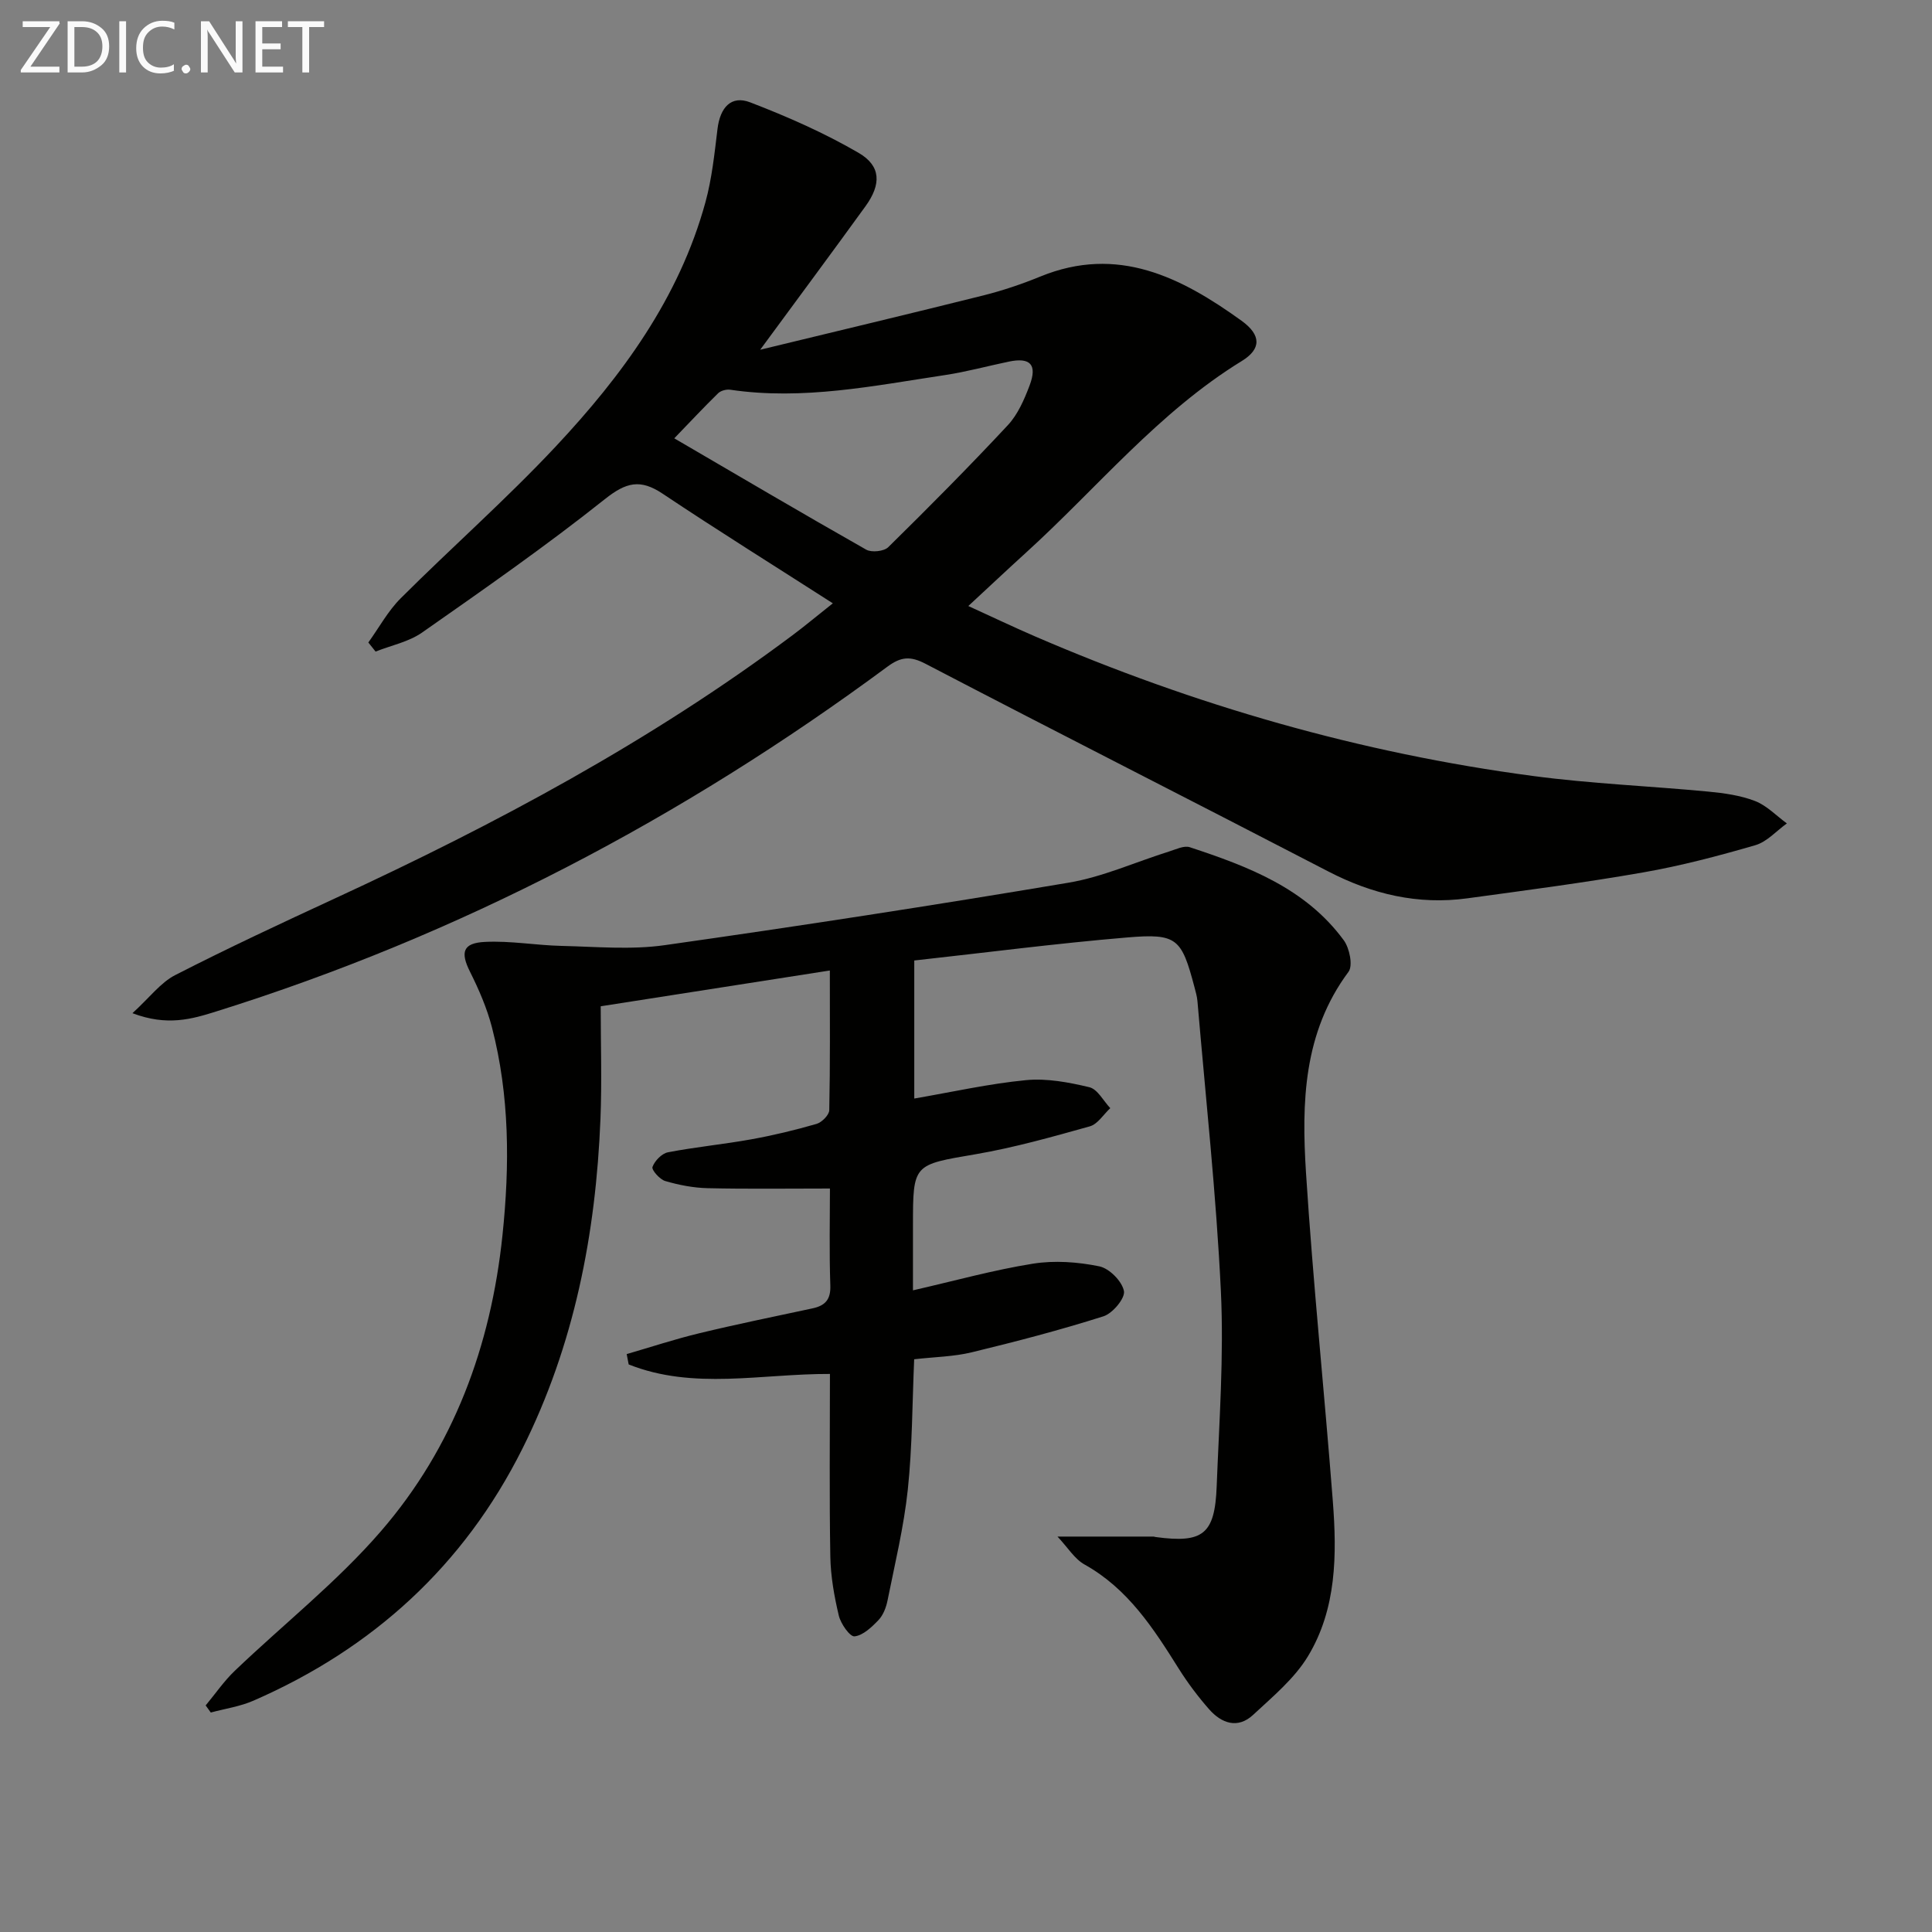 <svg enable-background="new 0 0 400 400" viewBox="0 0 400 400" xmlns="http://www.w3.org/2000/svg"><rect x="0" y="0" width="400" height="400" fill="#808080" stroke="none"/><path d="m189.27 281.42c-.4 9.13-.38 18.11-1.32 27-.82 7.72-2.67 15.33-4.2 22.96-.29 1.43-.89 3.01-1.86 4.03-1.4 1.46-3.19 3.18-4.96 3.38-.96.11-2.85-2.59-3.26-4.28-.95-4-1.69-8.15-1.76-12.25-.22-12.47-.08-24.95-.08-37.8-14.17-.06-28.25 3.38-41.67-1.97-.14-.71-.27-1.42-.41-2.14 5.03-1.46 10.01-3.11 15.1-4.33 7.74-1.87 15.55-3.46 23.34-5.13 2.63-.56 3.83-1.8 3.72-4.76-.24-6.95-.08-13.92-.08-20.06-8.82 0-17.08.12-25.33-.07-2.94-.07-5.94-.65-8.77-1.48-1.14-.33-2.87-2.31-2.64-2.92.47-1.27 1.93-2.79 3.21-3.03 5.7-1.1 11.5-1.65 17.21-2.68 4.56-.82 9.09-1.91 13.55-3.2 1.1-.32 2.61-1.85 2.63-2.84.2-9.45.12-18.92.12-28.92-15.84 2.48-31.05 4.85-47.44 7.41 0 7.75.26 15.54-.05 23.3-.95 23.81-5.43 46.86-16.18 68.33-12.11 24.18-30.94 41.34-55.63 52.12-2.78 1.22-5.9 1.67-8.87 2.47-.35-.49-.71-.98-1.06-1.47 2-2.4 3.79-5.03 6.03-7.17 10.08-9.64 21.17-18.39 30.25-28.89 15.06-17.41 22.77-38.34 25.17-61.27 1.52-14.51 1.49-28.89-2.18-43.07-1.03-3.97-2.71-7.84-4.55-11.52-2-4-1.51-5.94 3.13-6.16 5.26-.26 10.57.71 15.86.83 7.1.16 14.33.84 21.3-.15 27.94-3.96 55.83-8.26 83.65-12.94 7.12-1.2 13.91-4.3 20.87-6.48 1.39-.43 3.04-1.26 4.23-.86 12.09 3.98 23.97 8.49 31.88 19.27 1.19 1.63 1.93 5.25.97 6.53-9.36 12.58-9.72 27.07-8.8 41.56 1.45 22.72 3.81 45.38 5.56 68.08.85 11.03.78 22.22-5.12 32.01-2.81 4.67-7.32 8.4-11.39 12.19-3.18 2.95-6.54 1.76-9.12-1.18-2.29-2.61-4.41-5.43-6.26-8.37-5.24-8.35-10.51-16.56-19.51-21.58-2.07-1.15-3.46-3.51-5.61-5.79h19.86c.16 0 .32.08.49.1 9.78 1.31 12.23-.56 12.61-10.49.52-13.47 1.51-26.98.87-40.41-.96-20.04-3.15-40.03-4.85-60.04-.08-.98-.37-1.95-.62-2.92-2.67-10.09-3.59-11.15-13.91-10.28-14.68 1.23-29.3 3.14-44.1 4.77v28.58c7.86-1.35 15.46-3.07 23.15-3.81 4.3-.41 8.85.45 13.11 1.47 1.69.41 2.9 2.83 4.32 4.33-1.4 1.3-2.6 3.31-4.24 3.77-7.79 2.18-15.61 4.39-23.57 5.76-12.99 2.22-13.04 1.95-13.04 14.77v13.42c8.68-1.98 16.69-4.22 24.85-5.52 4.46-.71 9.27-.36 13.72.55 2.08.42 4.71 3.08 5.11 5.11.29 1.48-2.34 4.64-4.25 5.24-8.97 2.85-18.1 5.23-27.26 7.45-3.7.9-7.59.95-11.92 1.44z" fill="#010100"/><path d="m27.42 209.77c3.59-3.27 5.83-6.34 8.86-7.89 10.93-5.6 22.07-10.79 33.21-15.94 33.14-15.31 65.22-32.47 94.55-54.39 2.52-1.88 4.93-3.9 8.39-6.64-12.14-7.79-23.82-15.07-35.26-22.71-4.6-3.07-7.53-2.36-11.91 1.12-12.22 9.72-25.07 18.68-37.87 27.64-2.77 1.94-6.4 2.66-9.63 3.94-.5-.63-1-1.25-1.5-1.88 2.22-3.08 4.07-6.53 6.72-9.17 10.6-10.58 21.87-20.51 32.1-31.43 13.72-14.65 25.54-30.74 30.97-50.54 1.35-4.92 1.88-10.09 2.5-15.18.54-4.45 2.83-7.03 6.77-5.51 7.7 2.96 15.33 6.32 22.45 10.46 4.67 2.72 4.7 6.51 1.43 11.04-6.88 9.51-13.89 18.94-21.81 29.72 16.07-3.9 31.15-7.48 46.18-11.24 4.02-1.01 7.99-2.35 11.83-3.92 16.02-6.55 29.17.17 41.64 9.15 4.17 3.01 4.06 5.88.08 8.33-17.27 10.6-29.96 26.3-44.71 39.7-3.8 3.45-7.54 6.98-11.93 11.04 4.89 2.23 9.29 4.33 13.75 6.26 33.09 14.29 67.44 24.19 103.18 28.93 12.01 1.6 24.16 2.08 36.24 3.23 3.28.31 6.67.78 9.71 1.95 2.43.94 4.41 3.05 6.59 4.64-2.16 1.55-4.12 3.81-6.53 4.51-7.64 2.22-15.37 4.26-23.2 5.63-12.09 2.12-24.27 3.71-36.44 5.37-10.2 1.39-19.69-.85-28.82-5.59-27.74-14.39-55.61-28.51-83.32-42.96-3.16-1.65-5.09-1.49-7.9.58-42.43 31.38-88.56 55.62-139 71.4-4.98 1.56-10.11 3.09-17.32.35zm112.18-119.02c13.3 7.76 26.46 15.52 39.74 23.05 1.11.63 3.68.36 4.56-.51 8.41-8.27 16.72-16.64 24.76-25.26 2.07-2.22 3.41-5.32 4.51-8.23 1.63-4.32.14-5.86-4.31-4.93-4.38.91-8.71 2.1-13.12 2.77-14.76 2.22-29.47 5.28-44.54 3.05-.8-.12-1.96.18-2.52.73-2.95 2.88-5.77 5.91-9.08 9.33z" fill="#010100"/><g fill="#fafafa"><path d="m12.4 4.8-6.1 9h6v1.2h-8v-.5l6.1-8.9h-5.7v-1.2h7.6v.4z"/><path d="m14 15v-10.6h3c1.6 0 2.9.5 4 1.4s1.6 2.2 1.6 3.8-.5 3-1.6 3.9-2.4 1.5-4 1.5zm1.4-9.4v8.2h1.6c1.3 0 2.4-.4 3.1-1.1s1.1-1.8 1.1-3.1-.4-2.3-1.2-3-1.8-1-3.1-1z"/><path d="m26.1 4.4v10.6h-1.4v-10.6z"/><path d="m36.1 14.6c-.8.4-1.8.6-2.9.6-1.5 0-2.7-.5-3.6-1.4s-1.4-2.2-1.4-3.8c0-1.7.5-3.1 1.5-4.1s2.3-1.6 3.9-1.6c1 0 1.8.1 2.5.4v1.4c-.8-.4-1.6-.6-2.5-.6-1.2 0-2.1.4-2.9 1.2s-1.1 1.8-1.1 3.2c0 1.3.3 2.3 1 3s1.6 1.1 2.7 1.1c1 0 2-.2 2.7-.7v1.3z"/><path d="m37.6 14.3c0-.2.1-.5.3-.6s.4-.3.6-.3c.3 0 .5.1.6.3s.3.4.3.6-.1.4-.3.6-.4.3-.6.3c-.3 0-.5-.1-.6-.3s-.3-.4-.3-.6z"/><path d="m50.2 15h-1.6l-5.3-8.2c-.2-.2-.3-.5-.4-.7 0 .2.1.7.1 1.5v7.4h-1.4v-10.6h1.7l5.2 8.1c.2.4.4.6.4.7 0-.3-.1-.8-.1-1.5v-7.3h1.4z"/><path d="m58.6 15h-5.7v-10.6h5.5v1.2h-4.1v3.4h3.8v1.2h-3.8v3.6h4.3z"/><path d="m67.1 5.6h-3.1v9.4h-1.4v-9.4h-3v-1.2h7.5z"/></g></svg>